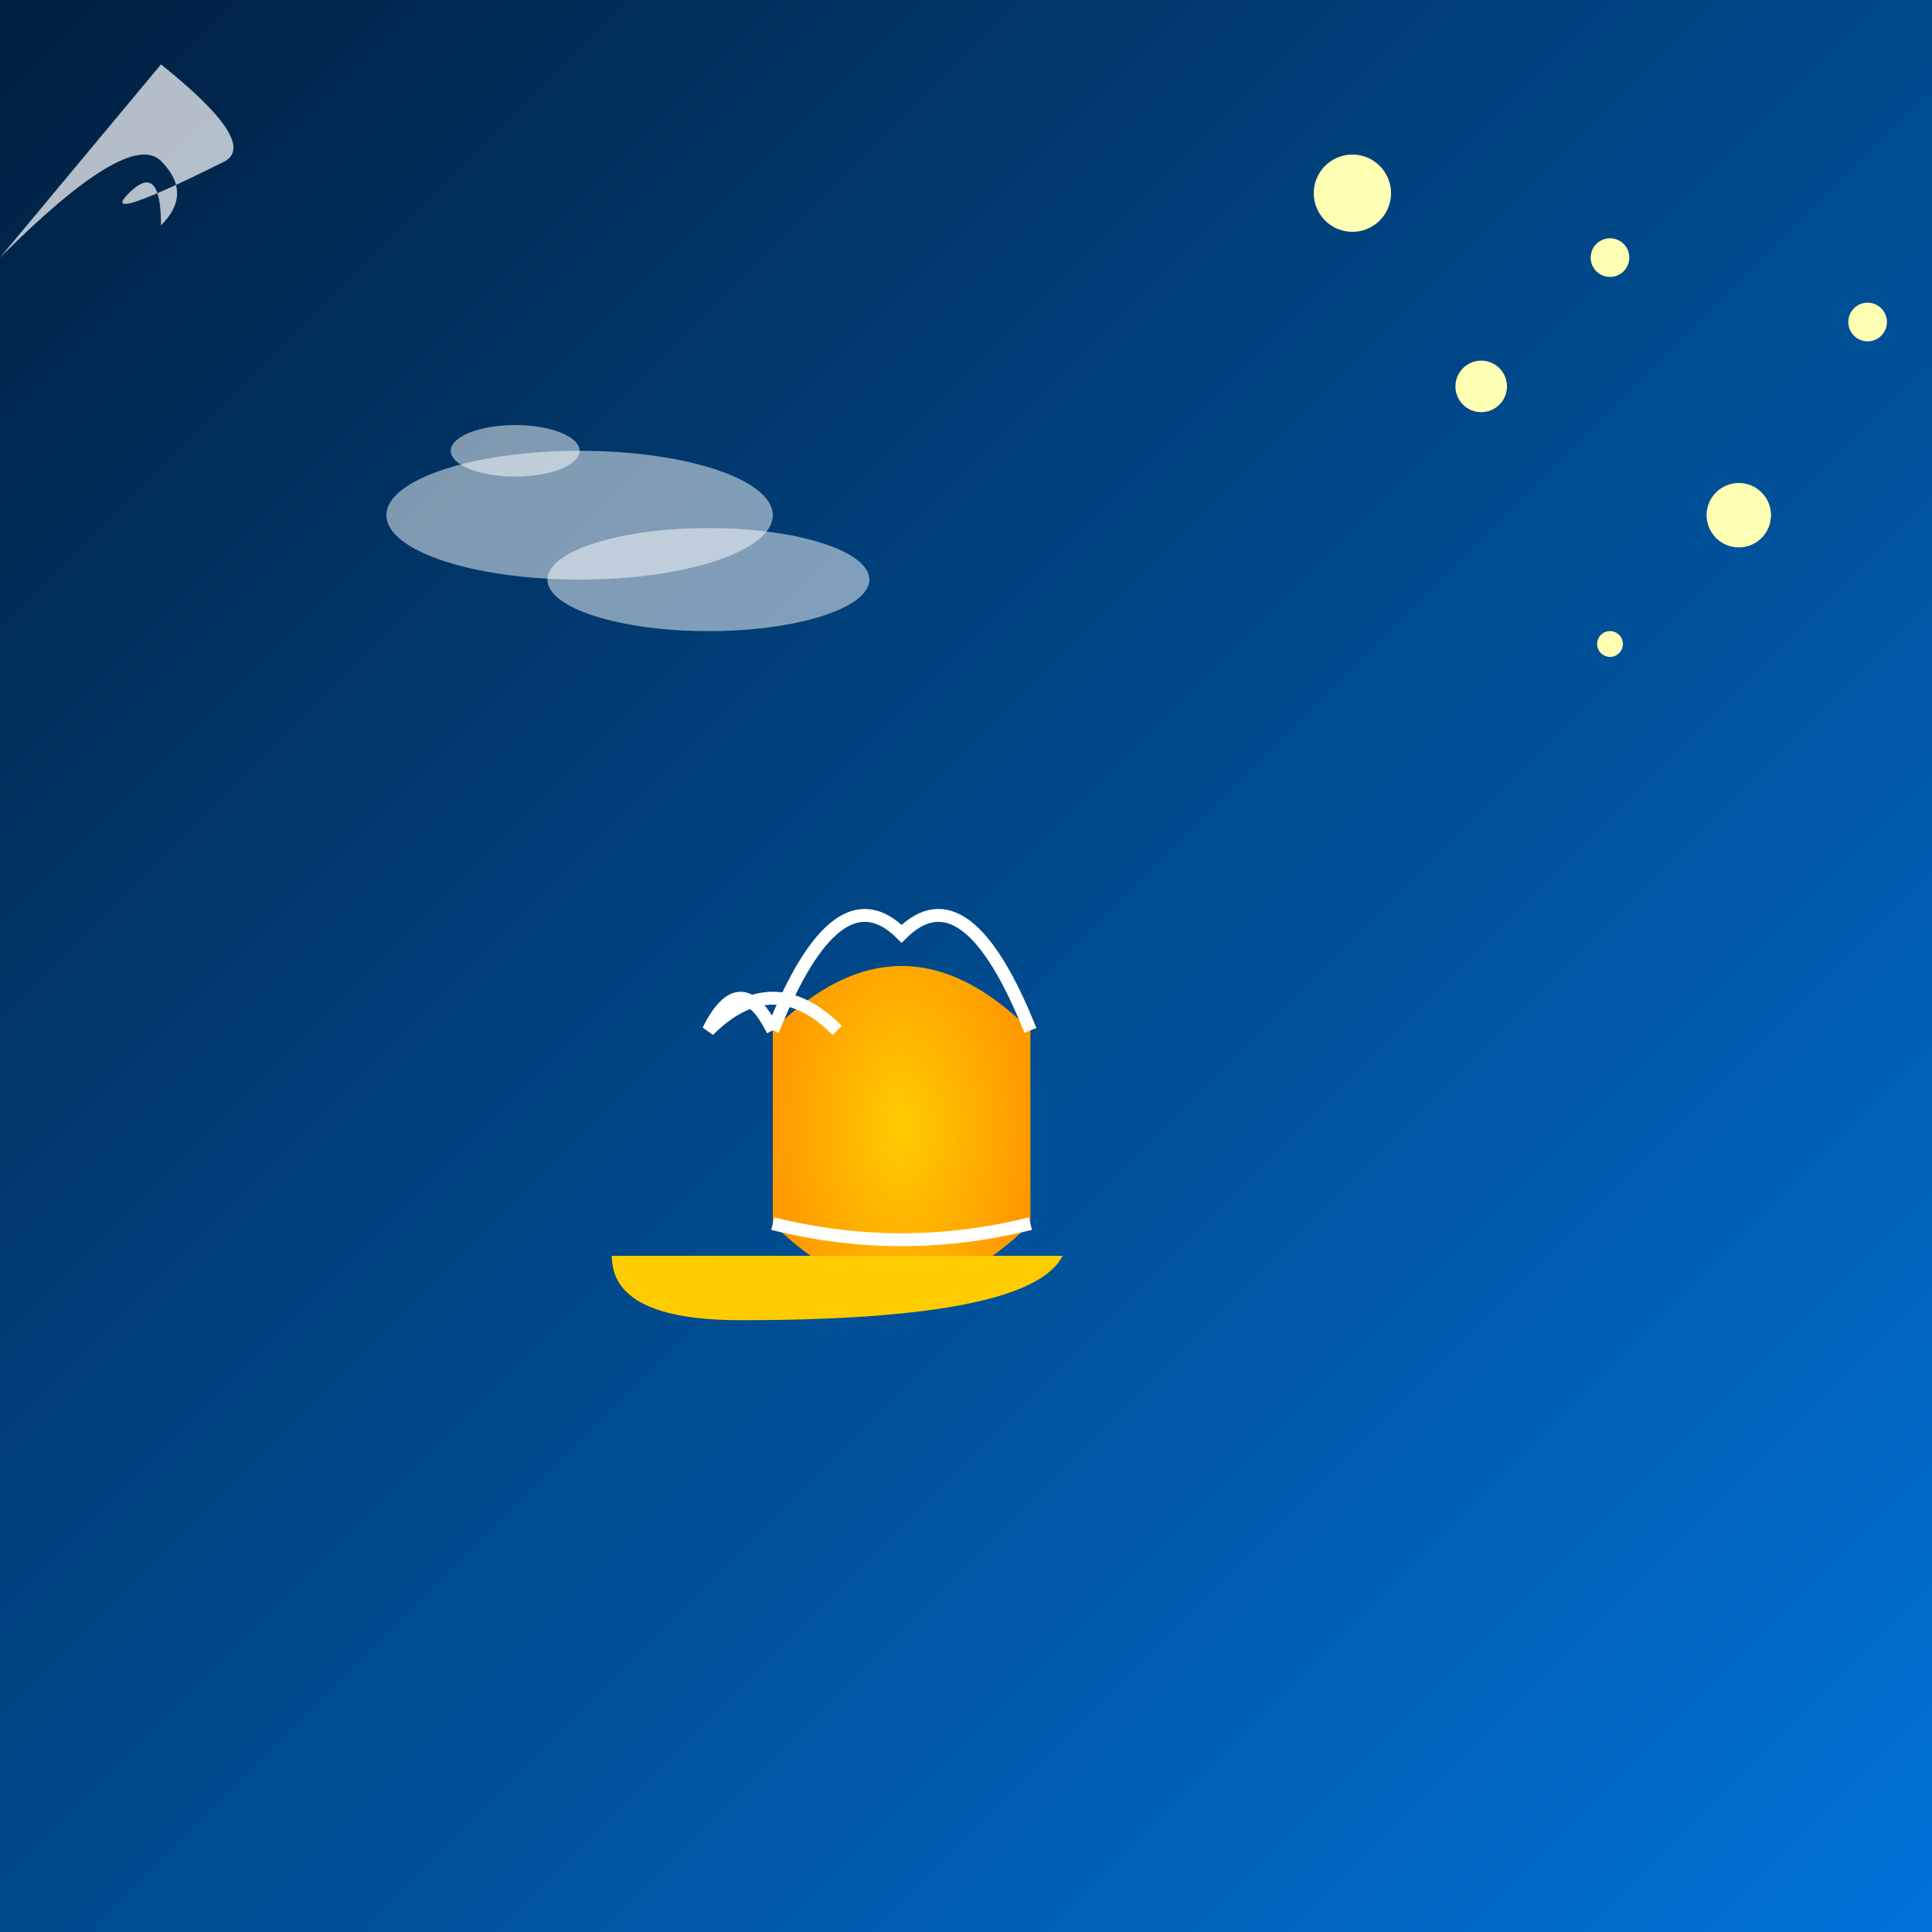 <svg viewBox="0 0 300 300" xmlns="http://www.w3.org/2000/svg">
  <defs>
    <linearGradient id="skyGradient" x1="0%" y1="0%" x2="100%" y2="100%">
      <stop offset="0%" style="stop-color:#001f3f;stop-opacity:1" />
      <stop offset="100%" style="stop-color:#0074D9;stop-opacity:1" />
    </linearGradient>
    <radialGradient id="teacupGradient" cx="50%" cy="50%" r="50%" fx="50%" fy="50%">
      <stop offset="0%" style="stop-color:#ffcc00;stop-opacity:1" />
      <stop offset="100%" style="stop-color:#ff9900;stop-opacity:1" />
    </radialGradient>
    <filter id="glow" x="-50%" y="-50%" width="200%" height="200%">
      <feGaussianBlur in="SourceAlpha" stdDeviation="3" result="blur" />
      <feFlood floodColor="#ffff00" floodOpacity="0.7" />
      <feComposite in2="blur" operator="in" />
      <feMerge>
        <feMergeNode />
        <feMergeNode in="SourceGraphic" />
      </feMerge>
    </filter>
  </defs>
  <rect width="300" height="300" fill="url(#skyGradient)" />
  <g transform="translate(100, 150)">
    <path d="M20,10 Q40,-10 60,10 L60,40 Q40,60 20,40 Z" fill="url(#teacupGradient)" filter="url(#glow)" />
    <path d="M20,10 Q30,-15 40,-5 Q50,-15 60,10" fill="none" stroke="#ffffff" stroke-width="2" />
    <path d="M20,40 Q40,45 60,40" fill="none" stroke="#ffffff" stroke-width="2" />
    <path d="M-5,45 L65,45 Q60,55 15,55 Q-5,55 -5,45" fill="#ffcc00" />
    <path d="M20,10 Q15,0 10,10 Q20,0 30,10 Q20,0 10,10" fill="none" stroke="#ffffff" stroke-width="2" />
  </g>
  <g>
    <ellipse cx="90" cy="80" rx="30" ry="10" fill="#ffffff" opacity="0.5" />
    <ellipse cx="80" cy="70" rx="10" ry="4" fill="#ffffff" opacity="0.5" />
    <ellipse cx="110" cy="90" rx="25" ry="8" fill="#ffffff" opacity="0.5" />
  </g>
  <path d="M25,10 L0,40 Q20,20 25,25 Q30,30 25,35 Q25,25 20,30 Q15,35 35,25 Q40,22 25,10 Z" fill="#ffffff" opacity="0.7" />
  <circle cx="250" cy="40" r="3" fill="#ffffb3" />
  <circle cx="270" cy="80" r="5" fill="#ffffb3" />
  <circle cx="230" cy="60" r="4" fill="#ffffb3" />
  <circle cx="210" cy="30" r="6" fill="#ffffb3" />
  <circle cx="250" cy="100" r="2" fill="#ffffb3" />
  <circle cx="290" cy="50" r="3" fill="#ffffb3" />
</svg>